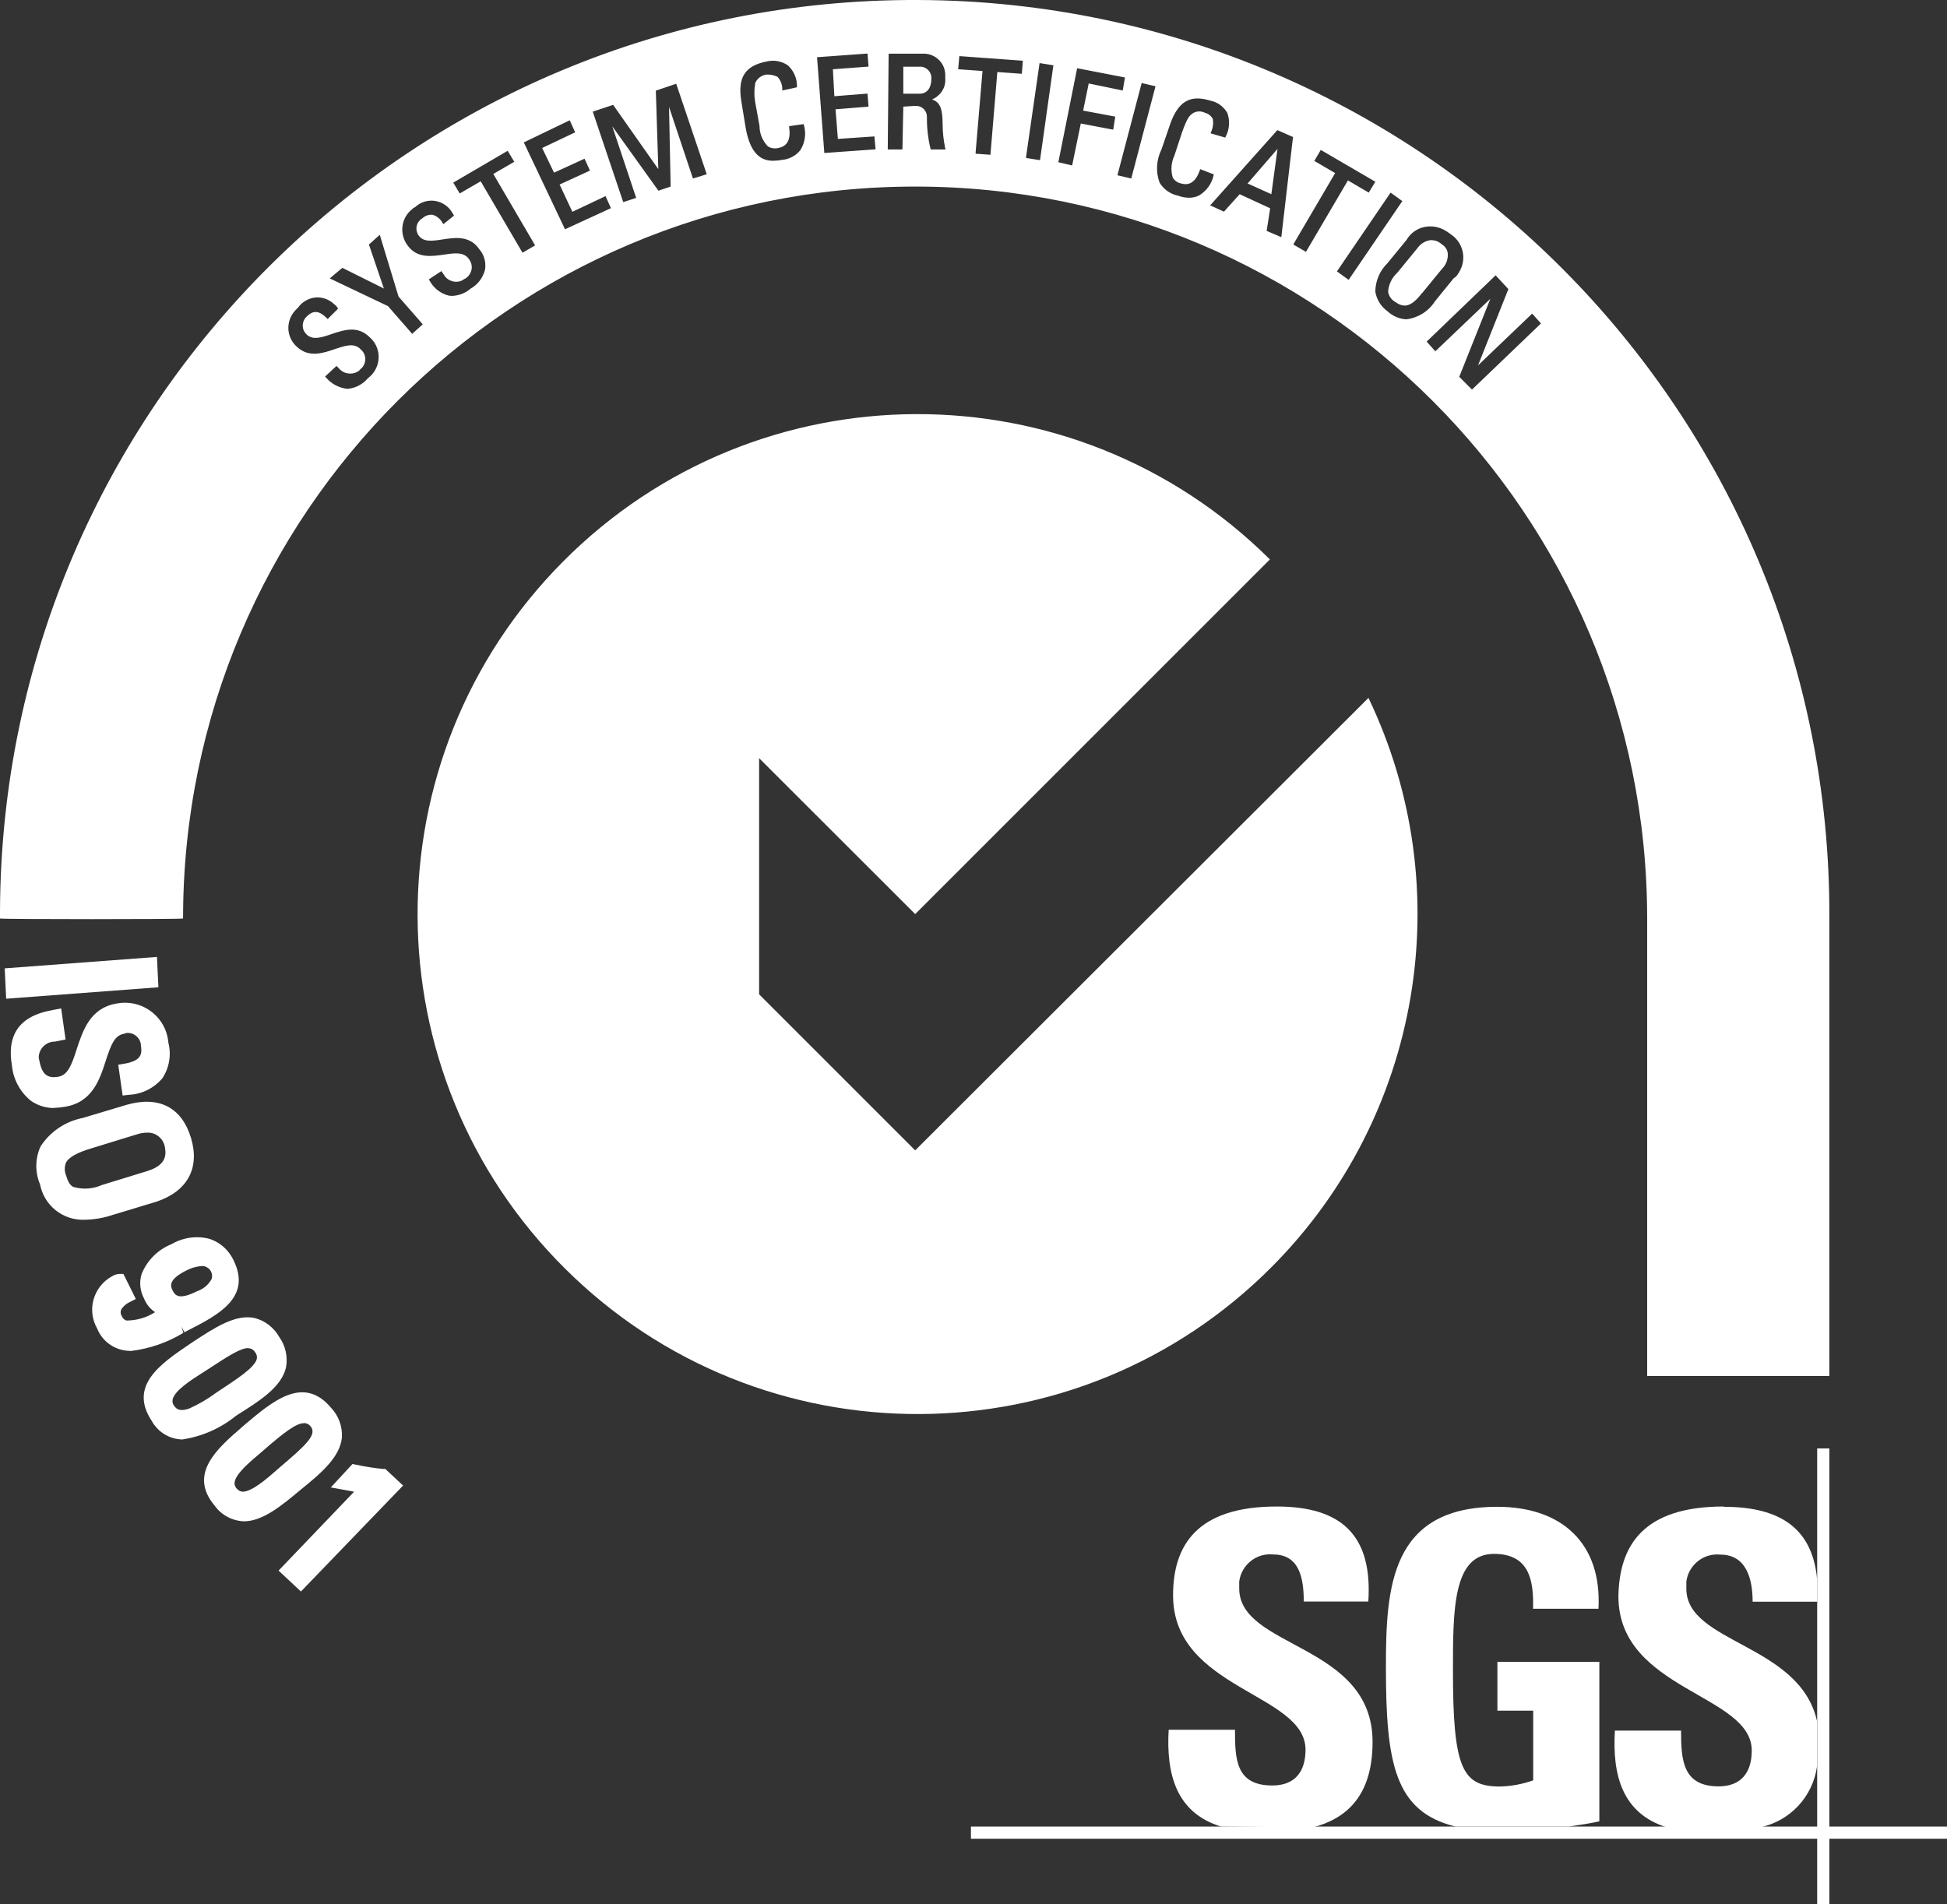 <svg xmlns="http://www.w3.org/2000/svg" xmlns:xlink="http://www.w3.org/1999/xlink" id="Layer_1" viewBox="0 0 132.73 129.82"><rect x="0" y="0" width="132.73" height="129.82" fill="#333333" stroke="none"/><defs><style>.cls-1{clip-path:url(#clippath);}.cls-2{fill:none;}.cls-2,.cls-3{stroke-width:0px;}.cls-3{fill:#fff;}</style><clipPath id="clippath"><rect class="cls-2" y="0" width="132.73" height="129.82"></rect></clipPath></defs><g id="Group_471"><g class="cls-1"><g id="Group_470"><path id="Path_3723" class="cls-3" d="m62.39,78.43l-10.64-10.64v-16.1l10.64,10.63,24.18-24.18c-13.35-13.27-34.94-13.2-48.2.16s-13.2,34.94.16,48.2c13.35,13.27,34.94,13.2,48.2-.16,10.16-10.23,12.79-25.75,6.56-38.76l-30.89,30.84Z"></path><path id="Path_3724" class="cls-3" d="m83.24,124.53c-3.09-.95-3.74-3.62-3.57-6.6h4.52c0,2.02.06,3.8,2.55,3.8,1.54,0,2.26-.95,2.26-2.44,0-3.86-9.03-4.1-9.03-10.52,0-3.39,1.6-6.06,7.07-6.06,4.4,0,6.54,1.96,6.24,6.48h-4.4c0-1.6-.3-3.21-2.08-3.21-1.14-.12-2.17.7-2.32,1.84v.48c0,4.1,9.09,3.74,9.09,10.46,0,3.74-1.84,5.23-4.04,5.82l-6.29-.05Z"></path><path id="Path_3725" class="cls-3" d="m104.51,109.68c.06-2.02-.3-3.74-2.67-3.74-2.79,0-2.79,3.8-2.79,7.96,0,6.71.65,7.9,3.21,7.9.77-.02,1.53-.16,2.26-.42v-4.75h-2.44v-3.33h6.95v10.87c-.47.12-1.25.24-2.08.36h-7.72c-4.16-1.01-4.75-4.34-4.75-10.87,0-5.41.3-10.93,7.6-10.93,4.4,0,7.13,2.5,6.89,6.95h-4.45Z"></path><path id="Path_3726" class="cls-3" d="m117.52,102.73c3.92,0,6.06,1.54,6.36,4.99v1.48h-4.4c0-1.54-.42-3.21-2.2-3.21-1.14-.12-2.17.7-2.32,1.84v.48c0,3.74,7.72,3.74,8.91,9.03v3.09c-.29,2.08-1.86,3.75-3.92,4.16h-6.3c-3.09-.95-3.74-3.62-3.56-6.6h4.51c0,2.02.12,3.8,2.56,3.8,1.54,0,2.26-.95,2.26-2.44,0-3.86-9.09-4.1-9.09-10.52.06-3.44,1.66-6.12,7.19-6.12"></path><rect id="Rectangle_305" class="cls-3" x="66.19" y="124.53" width="66.54" height=".83"></rect><rect id="Rectangle_306" class="cls-3" x="123.88" y="98.75" width=".83" height="31.07"></rect><path id="Path_3727" class="cls-3" d="m.84,67.62l-.06-1.19,9.51-.71.06,1.19-9.51.71Z"></path><path id="Path_3728" class="cls-3" d="m.42,68.09l-.1-2.07,10.38-.78.1,2.07-10.38.78Zm.82-1.25l.02.31,8.63-.64-.02-.31-8.63.64Z"></path><path id="Path_3729" class="cls-3" d="m3.98,70.53l-.3.06c-.83.02-1.5.71-1.48,1.54,0,.1.01.21.06.3.18.95.65,1.6,1.78,1.43,2.08-.36,1.13-4.51,3.98-4.99,1.38-.27,2.72.63,2.99,2.01.02.1.03.21.04.31.3,1.72-.42,2.79-2.32,3.03l-.18-1.25c1.01-.18,1.66-.59,1.48-1.72-.05-.74-.68-1.3-1.42-1.25,0,0,0,0,0,0-.08,0-.17.02-.24.06-2.08.36-1.07,4.51-4.04,4.99-1.96.36-2.85-.95-3.09-2.5-.48-2.79,1.66-3.09,2.56-3.27l.18,1.25Z"></path><path id="Path_3730" class="cls-3" d="m3.71,75.54c-.57.01-1.12-.16-1.59-.48-.75-.6-1.23-1.49-1.31-2.45-.53-3.1,1.88-3.57,2.79-3.75l.57-.11.3,2.12-.7.14c-.61-.01-1.12.47-1.13,1.08,0,.01,0,.02,0,.03l.05.22c.19,1.03.65,1.17,1.28,1.07.65-.11.91-.79,1.26-1.88.41-1.25.91-2.81,2.71-3.11,1.6-.32,3.17.72,3.49,2.32.02.12.04.23.05.35.21.83.06,1.71-.41,2.42-.57.68-1.4,1.09-2.28,1.13l-.43.05-.3-2.1.42-.07c1.08-.19,1.23-.58,1.13-1.22-.01-.5-.43-.89-.93-.88,0,0-.02,0-.03,0l-.2.06c-.65.11-.89.77-1.24,1.84-.41,1.27-.91,2.84-2.8,3.14-.23.04-.46.06-.69.07m-.28-5.74c-1.12.26-2.07.77-1.75,2.67.06.72.41,1.4.96,1.87.48.31,1.07.4,1.62.26,1.36-.22,1.73-1.35,2.11-2.55.35-1.08.71-2.19,1.87-2.43.12-.05.25-.08.37-.08.96-.06,1.8.66,1.86,1.63,0,0,0,.02,0,.02.22.92-.35,1.85-1.28,2.07-.05.01-.1.02-.15.03l.06.4c.49-.08.94-.33,1.26-.71.32-.52.41-1.15.26-1.74-.09-1.19-1.13-2.08-2.32-1.98-.07,0-.13.01-.2.03-1.28.21-1.64,1.33-2.03,2.51-.36,1.11-.74,2.27-1.96,2.48-.99.24-1.99-.38-2.23-1.37-.03-.12-.04-.24-.05-.36-.06-.14-.09-.29-.08-.43-.01-1,.73-1.85,1.72-1.97l-.05-.36Z"></path><path id="Path_3731" class="cls-3" d="m5.77,76.65l2.97-.89c1.84-.54,3.27,0,3.86,1.96s-.3,3.21-2.08,3.8l-2.97.89c-2.49.77-3.8.12-4.4-1.78-.65-1.96.06-3.21,2.61-3.98m1.31,4.58l3.09-.95c1.9-.59,1.55-1.9,1.49-2.26-.12-.36-.59-1.66-2.5-1.07l-3.09.95c-2.02.59-2.32,1.37-1.96,2.44.3,1.07,1.01,1.49,2.97.89"></path><path id="Path_3732" class="cls-3" d="m5.75,83.16c-1.46.05-2.74-.97-3.02-2.41-.35-.83-.34-1.78.04-2.6.66-1,1.69-1.7,2.87-1.93h0l2.97-.89c2.21-.64,3.78.16,4.41,2.25.62,2.06-.24,3.64-2.36,4.35l-2.98.9c-.62.21-1.27.32-1.93.33m.14-6.1c-.94.17-1.79.71-2.34,1.49-.26.62-.25,1.32.02,1.93.4,1.28,1.14,2.34,3.85,1.5l2.97-.89c1.66-.56,2.27-1.65,1.78-3.25-.49-1.63-1.58-2.17-3.32-1.67l-2.97.89Zm-.31,4.86c-.35.01-.7-.07-1.01-.23-.46-.28-.78-.73-.89-1.25-.21-.51-.19-1.08.04-1.58.52-.75,1.32-1.25,2.22-1.4l3.08-.95c1.49-.46,2.6.03,3.04,1.35l.03.12c.29,1.18-.43,2.37-1.61,2.65-.06.02-.13.03-.19.04l-3.09.96c-.52.17-1.07.27-1.62.29m4.47-4.7c-.26,0-.52.05-.76.13l-3.09.95c-.94.28-1.51.6-1.7.96-.12.29-.11.63.02.92.14.51.34.67.47.74.65.19,1.34.15,1.96-.13l3.09-.95c1.43-.44,1.27-1.26,1.19-1.69-.12-.55-.62-.95-1.18-.93"></path><path id="Path_3733" class="cls-3" d="m12.36,90.43c-2.14,1.07-4.22,2.14-5.35-.06-.6-1.03-.24-2.35.79-2.95.01,0,.03-.02.04-.02.12-.06.18-.12.3-.12l.53,1.07c-.59.3-1.13.83-.77,1.54.53,1.07,1.72.53,3.8-.54-.65,0-1.24-.4-1.49-1.01-.36-.65-.59-2.02,1.66-3.15,1.84-.95,3.09-.18,3.62.89,1.13,2.26-.95,3.21-3.15,4.34m.12-4.22c-.83.42-1.6,1.01-1.13,1.96s1.43.65,2.26.24c.77-.36,1.6-1.01,1.13-1.96-.48-.89-1.55-.59-2.26-.24"></path><path id="Path_3734" class="cls-3" d="m8.88,92.1c-.99,0-1.89-.6-2.26-1.53-.34-.6-.43-1.32-.24-1.98.19-.67.64-1.24,1.25-1.57.15-.1.33-.16.51-.17h.27l.85,1.71-.39.2c-.23.1-.42.26-.57.46-.1.15-.1.35,0,.5.05.14.17.26.31.31.69,0,1.37-.19,1.96-.57-.34-.23-.6-.55-.75-.93-.28-.52-.34-1.13-.16-1.69.38-.92,1.11-1.65,2.04-2.02.79-.46,1.73-.59,2.61-.35.71.24,1.28.76,1.6,1.43,1.28,2.56-1.04,3.75-3.09,4.8l-.25.13-.2-.39.13.43c-1.1.67-2.33,1.09-3.6,1.24m-.94-4.24c-.35.23-.6.57-.71.97-.12.45-.06.93.17,1.33.88,1.71,2.36,1.08,4.7-.09l.26.36-.2-.39.25-.13c2.11-1.08,3.34-1.8,2.87-3.22.06.26.04.53-.05.78-.29.62-.81,1.1-1.44,1.34-.44.24-.93.39-1.44.43-.2.01-.41-.02-.59-.1l.15.61c-1.67.86-2.75,1.37-3.57,1.1-.37-.13-.67-.4-.82-.75-.23-.43-.21-.95.05-1.36.14-.22.32-.41.54-.55l-.16-.32Zm5.52-2.65c-.48.02-.95.15-1.37.38-.71.27-1.28.81-1.6,1.5-.11.35-.06.73.12,1.05.12.32.37.57.69.7-.14-.14-.25-.3-.34-.47-.3-.52-.25-1.17.11-1.64.33-.39.74-.71,1.21-.91.75-.53,1.75-.53,2.51-.01-.21-.23-.47-.41-.76-.5-.18-.06-.38-.09-.57-.09m.26,1.09c-.36.02-.72.13-1.04.3-1.19.6-1.11,1.02-.93,1.37s.45.65,1.67.04c.42-.14.78-.44.99-.84.11-.36-.1-.74-.46-.85-.07-.02-.15-.03-.23-.03"></path><path id="Path_3735" class="cls-3" d="m15.99,96.07c-2.02,1.31-3.92,2.61-5.29.53s.59-3.33,2.61-4.69c2.08-1.37,3.98-2.67,5.35-.54s-.59,3.39-2.67,4.69m-2.26-2.97c-1.31.83-2.97,1.84-2.2,2.97s2.32,0,3.62-.89c2.08-1.37,3.33-2.2,2.61-3.27s-1.96-.18-4.04,1.19"></path><path id="Path_3736" class="cls-3" d="m12.43,98.14c-.88-.02-1.68-.51-2.1-1.29-1.57-2.39.64-3.88,2.58-5.2l.27-.18c1.48-.97,2.88-1.89,4.18-1.61.71.18,1.31.65,1.67,1.28.43.6.6,1.35.47,2.08-.3,1.35-1.82,2.3-3.28,3.22l-.15.1c-1.05.85-2.31,1.4-3.65,1.6m4.45-7.45c-1.18.23-2.28.75-3.21,1.52l-.26.18c-2.19,1.48-3.38,2.4-2.34,3.99s2.34.86,4.53-.57l.16-.1c1.31-.82,2.67-1.68,2.89-2.67.08-.5-.05-1.01-.35-1.42-.23-.44-.63-.76-1.11-.9-.1-.02-.2-.03-.3-.03m-4.47,6.3c-.5,0-.97-.24-1.24-.66-.23-.32-.32-.72-.24-1.11.2-.97,1.4-1.73,2.46-2.4l.37-.24c2.01-1.32,3.46-2.28,4.38-.89.23.32.32.72.25,1.11-.19.93-1.36,1.71-2.99,2.77l-.16.11c-.63.47-1.31.86-2.03,1.17-.26.1-.53.15-.81.16m4.51-5.1c-.48,0-1.27.48-2.68,1.41l-.39.25c-.82.52-1.94,1.24-2.07,1.84-.03.16,0,.32.11.44.15.23.39.4,1.02.18.65-.29,1.26-.65,1.83-1.07l.16-.11c1.34-.88,2.5-1.64,2.62-2.22.03-.16-.02-.32-.12-.44-.1-.17-.29-.28-.48-.27"></path><path id="Path_3737" class="cls-3" d="m20.2,101.24c-1.84,1.54-3.62,3.03-5.23,1.13s.24-3.39,2.02-4.93c1.9-1.6,3.62-3.09,5.23-1.19,1.66,1.96-.12,3.45-2.02,4.99m-2.56-2.67c-1.19,1.01-2.73,2.2-1.84,3.21s2.32-.3,3.45-1.31c1.9-1.6,3.03-2.56,2.26-3.5-.83-.95-2.02,0-3.86,1.6"></path><path id="Path_3738" class="cls-3" d="m16.63,103.72c-.79-.03-1.53-.42-1.99-1.06-1.83-2.17.15-3.89,1.9-5.4l.17-.15c1.9-1.6,3.98-3.36,5.85-1.14.52.54.79,1.28.75,2.03-.13,1.38-1.5,2.5-2.83,3.58-1.22,1.02-2.55,2.14-3.85,2.14m3.93-7.92c-.88,0-1.87.79-3.22,1.93l-.22.19c-1.91,1.65-3.01,2.73-1.8,4.17,1.26,1.49,2.57.53,4.61-1.18h0c1.19-.97,2.42-1.96,2.51-2.98.02-.52-.18-1.02-.55-1.38-.31-.44-.8-.71-1.33-.74m-3.98,6.78h-.09c-.39-.02-.76-.21-1.01-.51-.26-.28-.4-.66-.37-1.04.07-.94,1.07-1.79,2.04-2.61l.22-.19c1.71-1.49,3.32-2.89,4.48-1.56,1.05,1.29-.35,2.48-2.3,4.12-.97.86-1.99,1.78-2.97,1.78m4.14-5.55c-.52,0-1.33.6-2.78,1.87h0l-.22.19c-.75.63-1.68,1.42-1.73,2-.01.15.05.3.15.4.1.12.24.2.4.21.61.01,1.63-.86,2.36-1.51l.08-.07c1.95-1.65,2.65-2.32,2.19-2.88-.11-.14-.27-.22-.45-.22"></path><path id="Path_3739" class="cls-3" d="m20.5,107.9l-.89-.83,5.41-5.64-1.6-.3.77-.83c.63.13,1.26.23,1.9.3l.77.71-6.36,6.6Z"></path><path id="Path_3740" class="cls-3" d="m20.52,108.51l-1.53-1.43,5.15-5.38-1.59-.29,1.48-1.6.24.05c.61.13,1.23.23,1.85.29h.15s1.21,1.13,1.21,1.13l-6.97,7.23Zm-.28-1.47l.25.23,5.74-5.96-.33-.31c-.54-.06-1.08-.15-1.56-.24l-.06.07,1.62.3-5.66,5.91Z"></path><path id="Path_3741" class="cls-3" d="m86.67,13.24l.42-3.09-2.04,2.36,1.62.73Z"></path><path id="Path_3742" class="cls-3" d="m98.69,17.22c-.05-.24-.19-.44-.4-.56l-.02-.02c-.19-.17-.43-.26-.68-.27h-.04c-.38.04-.72.25-.93.56l-1.37,1.67c-.37.34-.59.8-.62,1.3.05.27.2.5.43.65.6.43,1.08.47,1.89-.58h.01l1.36-1.66c.29-.29.42-.69.37-1.09"></path><path id="Path_3743" class="cls-3" d="m62.56,0C28.13-.13.13,27.68,0,62.11c0,.01,0,.03,0,.04v.47c0,.06,12.48.06,12.48,0,0-27.56,22.35-49.9,49.91-49.9,27.55,0,49.89,22.34,49.9,49.9v31.19h12.42v-31.25C124.84,28.14,97.03.13,62.6,0c-.01,0-.03,0-.04,0M25.08,25.79c-.35.41-.84.67-1.38.72h-.02c-.57-.06-1.1-.34-1.46-.78l-.06-.06.78-.72.18.18c.33.38.9.45,1.32.17.02-.02.04-.04.06-.05,0,0,.01,0,.02-.01v-.05h.03c.38-.29.47-.82.19-1.21-.01-.01-.02-.03-.03-.04l-.17-.17c-.43-.4-1.02-.2-1.71.03-.82.28-1.76.6-2.57-.14-.35-.3-.56-.72-.6-1.18-.03-.49.14-.97.48-1.33l.18-.18c.25-.35.63-.59,1.05-.67.44-.08.9.04,1.26.31.05.04.1.08.14.12.1.07.19.16.25.27l.02.05-.7.7-.06-.06c-.52-.52-.92-.55-1.36-.12-.16.14-.26.34-.28.55-.02.21.04.42.17.58l.11.12c.42.38,1,.19,1.67-.04.84-.28,1.79-.61,2.61.21.75.65.82,1.78.17,2.53-.09.1-.19.19-.29.27m3.02-3.03l-1.65-1.89-3.97-1.89.86-.72,2.83,1.41-1.02-3,.74-.66,1.28,4.21,1.65,1.89-.72.65Zm4.97-4.4c-.13.56-.49,1.04-.99,1.32-.35.3-.78.47-1.24.49-.09,0-.17,0-.26-.02-.56-.14-1.03-.52-1.3-1.03l-.05-.07.86-.57.17.25c.25.43.79.6,1.24.39.03-.03.06-.05.1-.06.02-.01.05-.03.07-.05h.02c.21-.12.36-.31.43-.53.07-.22.05-.45-.05-.66-.03-.03-.05-.06-.06-.1-.01-.02-.03-.05-.05-.07-.36-.49-.98-.4-1.7-.29-.86.12-1.82.26-2.46-.61-.6-.78-.47-1.9.31-2.5.05-.06.12-.1.19-.13.66-.62,1.69-.58,2.31.08,0,0,0,0,0,0,.12.13.22.28.31.44l.03.06-.72.58-.06-.08c-.14-.27-.39-.47-.68-.56-.25-.02-.5.06-.68.23-.19.1-.33.28-.39.48-.06.2-.04.41.06.59v.02s.01.03.01.03c.03.02.05.05.06.08.34.45.95.36,1.64.25.87-.13,1.85-.27,2.5.69.32.37.45.87.38,1.35m2.55-1.13l-.04-.07-2.81-4.8-1.43.83-.44-.74,3.71-2.17.45.75-1.43.83,2.85,4.87-.86.5Zm2.9-1.6l-.04-.08-2.77-5.84.08-.04,3.05-1.47.37.82-2.25,1.07.81,1.68,2.08-.95.37.81-2.07.95.87,1.86,2.26-1.07.37.82-3.13,1.44Zm8.72-3.46l-1.63-4.88.11,5.43-.83.28-.04-.05-3.11-4.34,1.63,4.88-.88.29-.03-.08-2.05-6.09,1.39-.46,3.08,4.38-.17-5.35,1.39-.47.03.09,2.05,6.08-.94.29Zm7.32-1.93c-.31.38-.76.62-1.25.66-.2.04-.41.06-.61.06-.71,0-1.54-.34-1.87-2.27l-.29-1.78c-.27-1.62.24-2.43,1.73-2.72.5-.12,1.03-.02,1.45.27.39.37.62.88.61,1.42v.07s-1,.22-1,.22v-.11c0-.3-.12-.59-.32-.82-.22-.11-.47-.16-.72-.16-.36.03-.67.26-.81.59,0,.01,0,.03,0,.04-.07.41-.07.82,0,1.23l.3,1.66c0,.52.21,1.01.57,1.38.22.14.5.17.75.1.24-.06.87-.22.7-1.39v-.09s.99-.14.99-.14l.02.08c.16.58.07,1.19-.25,1.7m1.63.19v-.08s-.49-6.45-.49-6.45l3.44-.25.07.89-2.43.18.1,1.84,2.26-.18.07.89-2.25.18.16,2.02,2.49-.17.08.88-3.5.25Zm7.26-.24l-.02-.07c-.17-.71-.25-1.43-.24-2.16,0-.4-.31-.73-.71-.74,0,0-.02,0-.03,0h-.12l-.75.05-.06,2.92h-1l.06-6.53h2.28c.41-.03.81.11,1.11.39.3.27.47.66.47,1.06v.24c.03.37-.09.73-.33,1.01-.15.18-.35.33-.57.42.5.17.72.55.72,1.66,0,.55.06,1.1.17,1.64l.03.11h-1.01Zm6.21-5.16l-1.67-.12-.47,5.64-1.01-.07v-.09s.47-5.55.47-5.55l-1.66-.12.08-.89h.08s4.25.31,4.25.31l-.07.89Zm2.14-.5l-.9,6.39-.95-.15v-.08s.92-6.39.92-6.39l.94.15v.08Zm4.09,4.31l-2.21-.42-.59,2.86-.94-.22,1.28-6.41,3.26.63-.15.89-2.32-.48-.38,1.85,2.19.41-.14.89Zm2.86-2.87l-1.63,6.2-.94-.22.02-.09,1.63-6.2.94.22-.02.09Zm3,7.35c-.21.11-.44.16-.68.16-.26,0-.52-.05-.76-.14-.53-.11-.98-.43-1.26-.89-.27-.74-.22-1.56.13-2.26l.59-1.72c.67-1.94,1.73-1.91,2.78-1.6.47.1.88.41,1.12.83.19.53.15,1.11-.11,1.61l-.03.07-1-.29.03-.09c.13-.28.17-.59.12-.89-.11-.21-.3-.36-.53-.42-.33-.17-.73-.11-.99.16-.08.07-.24.23-.57,1.15l-.53,1.61c-.22.47-.26,1-.11,1.5.13.21.34.36.58.4.24.06.87.22,1.26-.89l.03-.09.93.36-.02.08c-.13.56-.48,1.05-.98,1.35m6.39-3.92l-.79,6.77-1-.43.24-1.54-2.08-.96-1.07,1.19-.94-.43,4.58-5.13,1.07.47v.06Zm.03,7.27l.04-.08,2.81-4.79-1.42-.83.44-.75,3.72,2.17-.45.74-1.42-.83-2.86,4.87-.86-.5Zm2.97,1.83l.05-.07,3.61-5.3.8.58-.05.07-3.61,5.3-.8-.58Zm3.45,2.72c-.44-.31-.74-.79-.83-1.33,0-.73.3-1.43.82-1.94l1.31-1.6c.26-.44.69-.76,1.19-.87.5-.11,1.03-.02,1.47.25.07.04.13.08.19.12.05.04.1.08.16.12.88.58,1.12,1.75.54,2.63-.01.02-.02.03-.03.05-.07.13-.18.25-.31.32l-1.29,1.59c-.43.67-1.14,1.11-1.93,1.21-.48-.02-.94-.22-1.29-.55m10.4.89l-4.64,4.45-.87-.87,2.12-5.32-3.75,3.58-.59-.66.06-.06,4.64-4.46.87.94-2.07,5.2,3.69-3.53.6.67-.06.06Z"></path><path id="Path_3744" class="cls-3" d="m62.85,4.55h-1.27v1.84h1.1c.6,0,.81-.51.81-.98.05-.41-.23-.79-.64-.86"></path></g></g></g></svg>